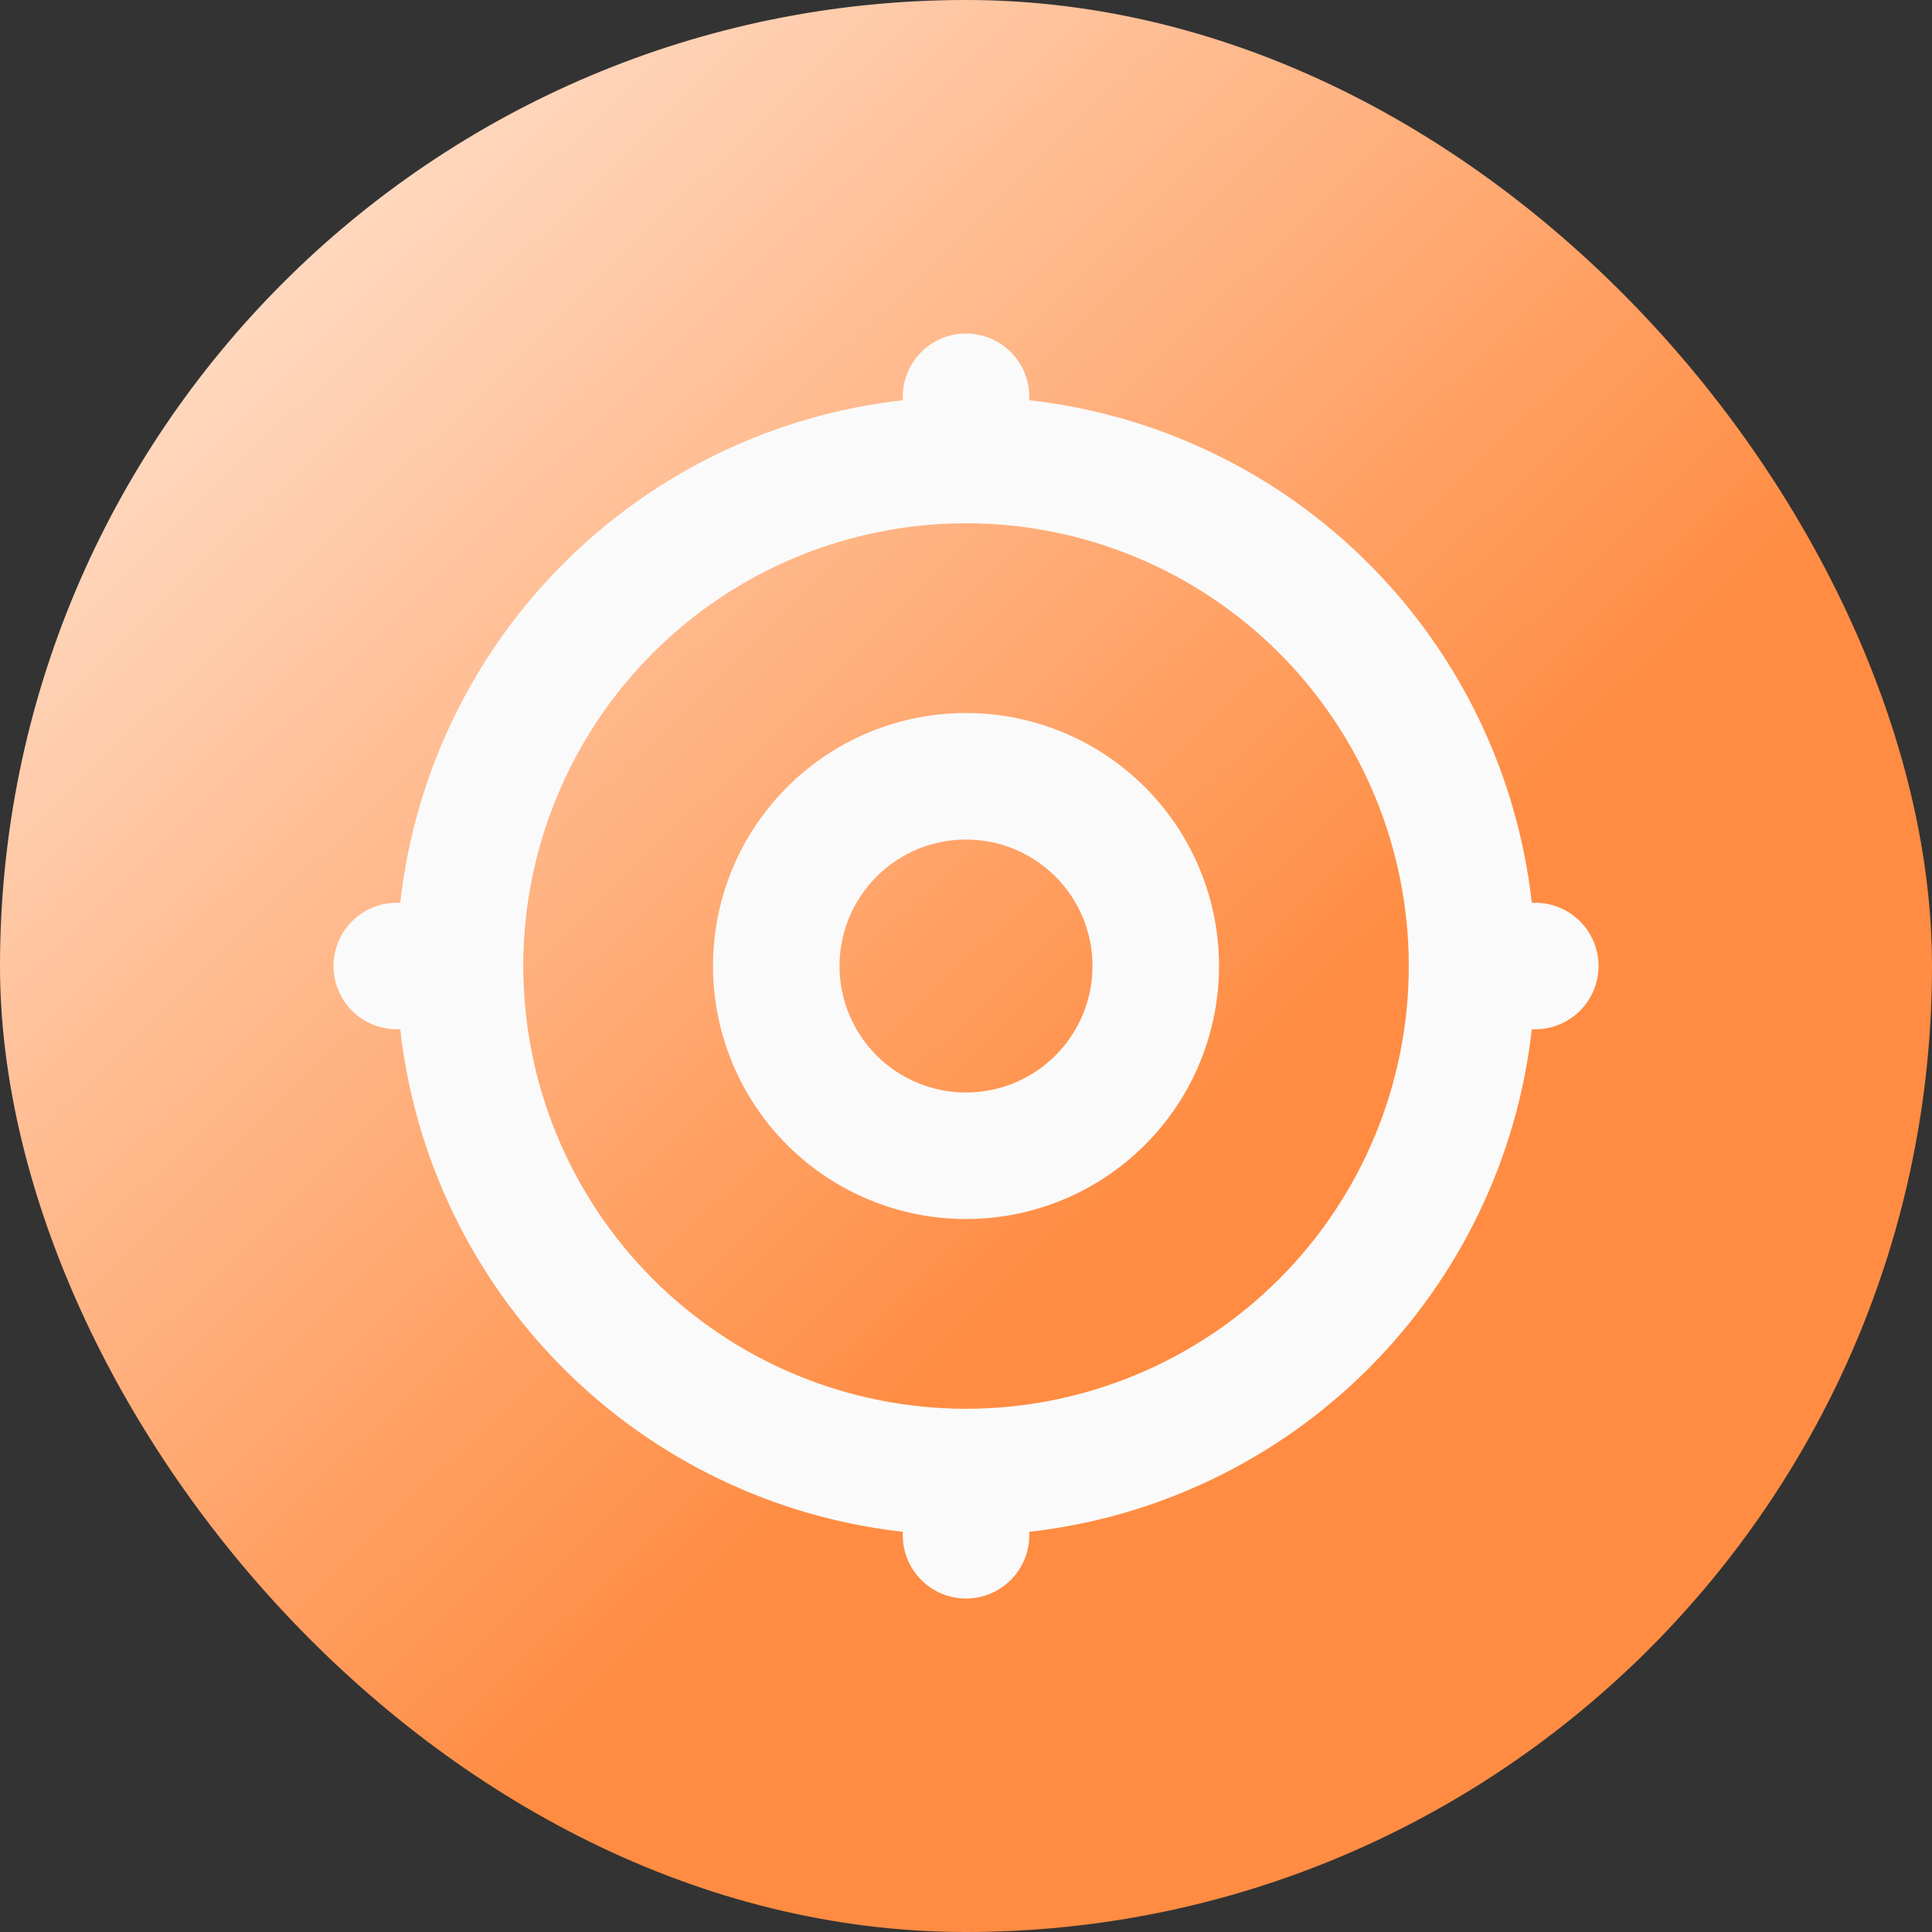 <svg width="56" height="56" viewBox="0 0 56 56" fill="none" xmlns="http://www.w3.org/2000/svg">
<rect x="0" y="0" width="56" height="56" fill="#333333" stroke="none"/>
<rect width="56" height="56" rx="28" fill="url(#paint0_linear_6926_1191)"/>
<path fill-rule="evenodd" clip-rule="evenodd" d="M28 9.667C28.487 9.667 28.953 9.86 29.297 10.204C29.64 10.548 29.834 11.014 29.834 11.5V11.601C33.553 12.018 37.021 13.687 39.667 16.333C42.314 18.98 43.983 22.447 44.4 26.167H44.5C44.987 26.167 45.453 26.36 45.797 26.704C46.141 27.048 46.334 27.514 46.334 28C46.334 28.487 46.141 28.953 45.797 29.297C45.453 29.64 44.987 29.834 44.5 29.834H44.4C43.983 33.553 42.314 37.021 39.667 39.667C37.021 42.314 33.553 43.983 29.834 44.4V44.5C29.834 44.987 29.64 45.453 29.297 45.797C28.953 46.141 28.487 46.334 28 46.334C27.514 46.334 27.048 46.141 26.704 45.797C26.36 45.453 26.167 44.987 26.167 44.5V44.4C22.447 43.983 18.98 42.314 16.333 39.667C13.687 37.021 12.018 33.553 11.601 29.834H11.5C11.014 29.834 10.548 29.64 10.204 29.297C9.86 28.953 9.667 28.487 9.667 28C9.667 27.514 9.86 27.048 10.204 26.704C10.548 26.36 11.014 26.167 11.5 26.167H11.601C12.018 22.447 13.687 18.98 16.333 16.333C18.98 13.687 22.447 12.018 26.167 11.601V11.5C26.167 11.014 26.36 10.548 26.704 10.204C27.048 9.86 27.514 9.667 28 9.667ZM28 15.167C26.315 15.167 24.646 15.499 23.089 16.144C21.532 16.789 20.117 17.734 18.926 18.926C17.734 20.117 16.789 21.532 16.144 23.089C15.499 24.646 15.167 26.315 15.167 28C15.167 29.686 15.499 31.354 16.144 32.911C16.789 34.468 17.734 35.883 18.926 37.075C20.117 38.267 21.532 39.212 23.089 39.857C24.646 40.502 26.315 40.834 28 40.834C31.404 40.834 34.668 39.482 37.075 37.075C39.482 34.668 40.834 31.404 40.834 28C40.834 24.597 39.482 21.332 37.075 18.926C34.668 16.519 31.404 15.167 28 15.167ZM28 20.667C29.945 20.667 31.811 21.44 33.186 22.815C34.561 24.19 35.334 26.055 35.334 28C35.334 29.945 34.561 31.811 33.186 33.186C31.811 34.561 29.945 35.334 28 35.334C26.055 35.334 24.19 34.561 22.815 33.186C21.44 31.811 20.667 29.945 20.667 28C20.667 26.055 21.44 24.19 22.815 22.815C24.19 21.44 26.055 20.667 28 20.667ZM28 24.334C27.028 24.334 26.095 24.72 25.408 25.408C24.72 26.095 24.334 27.028 24.334 28C24.334 28.973 24.72 29.905 25.408 30.593C26.095 31.281 27.028 31.667 28 31.667C28.973 31.667 29.905 31.281 30.593 30.593C31.281 29.905 31.667 28.973 31.667 28C31.667 27.028 31.281 26.095 30.593 25.408C29.905 24.72 28.973 24.334 28 24.334Z" fill="#FAFAFA"/>
<defs>
<linearGradient id="paint0_linear_6926_1191" x1="-8.167" y1="-2.333" x2="30.333" y2="37.333" gradientUnits="userSpaceOnUse">
<stop stop-color="white"/>
<stop offset="1" stop-color="#FF8C42"/>
</linearGradient>
</defs>
</svg>
